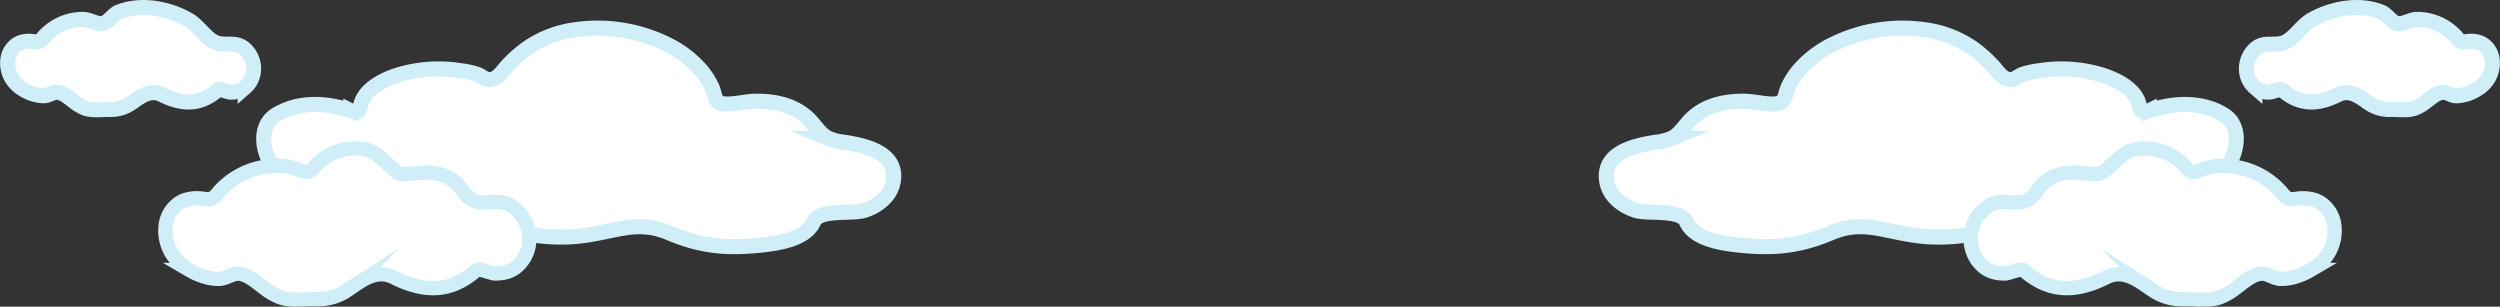 <svg xmlns="http://www.w3.org/2000/svg" width="1175.964" height="144.252" viewBox="0 0 1175.964 144.252">
  <rect x="0" y="0" width="1175.964" height="144.252" fill="#333333" stroke="none"/>
  <g id="fcmesg_cloud01_pc" transform="translate(-162.018 -3373.109)">
    <g id="グループ_5609" data-name="グループ 5609">
      <path id="パス_14944" data-name="パス 14944" d="M171.791,3393.117a12.576,12.576,0,0,1,5.851-.444,4.8,4.8,0,0,0,2.977-.205,7.783,7.783,0,0,0,1.924-1.88,24.711,24.711,0,0,1,18.348-8.367c3.019-.026,6.251,2.19,8.821,2.038,3.183-.189,5.248-4.318,8.092-5.461,10.353-4.159,23.069-1.836,32.571,3.476,4.772,2.667,7.751,7.954,12.228,10.433,4.74,2.625,10.084-.6,14.518,3.38,5.409,4.853,5.649,13.394.226,18.106a10.217,10.217,0,0,1-6.97,2.238c-.991,0-5.186-1.706-5.829-1.137-8.666,7.687-17.166,6.929-26.34,2.366-5.762-2.867-10.413,1.184-15,4.271a16.6,16.6,0,0,1-9.63,2.655c-3.681-.079-7.934.666-11.472-.588a18.2,18.2,0,0,1-3.086-1.56c-2.945-1.731-6.569-5.735-10.132-5.956-1.869-.116-4.079,1.623-6.125,1.659a18.837,18.837,0,0,1-9.577-2.848,15.38,15.38,0,0,1-5.716-5.533,13.916,13.916,0,0,1-1.675-9.2,9.939,9.939,0,0,1,4.8-6.916A8.738,8.738,0,0,1,171.791,3393.117Z" fill="#fff" stroke="#d0eef8" stroke-miterlimit="10" stroke-width="7.087"/>
      <path id="パス_14945" data-name="パス 14945" d="M432,3387.182a73.78,73.78,0,0,1,43.384,6.582,50.24,50.24,0,0,1,16.437,12.425,35,35,0,0,1,5.074,7.946c1.538,3.377,1.074,7.179,5.242,7.765,4.563.641,10.532-1.142,15.283-1.179,9.828-.077,19.423,2.056,26.241,9.637,2.5,2.776,4.5,6.07,8.073,7.815a27.047,27.047,0,0,0,7.68,1.886c10.139,1.587,25.495,5.075,22.645,19.028-1.323,6.476-7.335,11.108-13.654,13.044-5.682,1.742-21-.791-23.668,5.274-3.467,7.873-15.306,10.053-25.268,11.058-16.921,1.706-28.388.242-42.823-5.844-13.855-5.842-23.364-1.279-38.268,1.047-25.433,3.97-44.564-5.309-68.558-9.147-19.5-3.12-39.6-2.36-59.308-1.6-3.419.132-11.206.857-12.118-3.664a9.935,9.935,0,0,1,.843-5.289c2.044-5.567.57-4.517-3.444-6.6-2.894-1.505-5.1-4.855-6.618-7.644-3.15-5.8-4.74-13.764-.654-19.531,1.589-2.244,4.09-3.65,6.581-4.813,9.782-4.567,21.894-3.7,31.952-.149a4.4,4.4,0,0,0,3.09.321c1.124-.484,1.312-1.741,1.519-2.795,1.414-7.205,9.709-11.927,17.8-14.456a65.824,65.824,0,0,1,29.532-1.892,40.293,40.293,0,0,1,7.754,1.736c1.488.554,3.113,2.043,4.65,2.306,4.111.7,6.41-3.211,8.859-5.955a59.32,59.32,0,0,1,10.625-9.325A51.425,51.425,0,0,1,432,3387.182Z" fill="#fff" stroke="#d0eef8" stroke-miterlimit="10" stroke-width="7.087"/>
      <path id="パス_14946" data-name="パス 14946" d="M248.94,3467.256a18.6,18.6,0,0,1,8.659-.657c1.48.183,3.022.447,4.408-.3a11.477,11.477,0,0,0,2.847-2.783,36.464,36.464,0,0,1,24.068-12.215,28.822,28.822,0,0,1,14.709,2.058c4.524,2.035,5.381-1.363,8.6-4.154a25.759,25.759,0,0,1,22.036-5.678c4.717,1.047,7.352,4.433,11.2,7.737,4.295,3.693,3.922,4.125,9.684,3.561,8.675-.848,17.963-1.651,24.515,7.953,7.752,11.365,15.651.331,25.178,8.879,8.005,7.182,8.361,19.825.333,26.8-3.068,2.666-6.781,3.306-10.315,3.312-1.467,0-7.677-2.526-8.628-1.682-12.827,11.377-25.409,10.256-38.988,3.5-8.528-4.243-15.412,1.753-22.2,6.322a24.575,24.575,0,0,1-14.254,3.93c-5.449-.117-11.743.986-16.98-.871a26.888,26.888,0,0,1-4.568-2.308c-4.359-2.562-9.723-8.49-15-8.817-2.768-.171-6.039,2.4-9.067,2.456-4.786.083-9.783-1.638-14.176-4.215a22.767,22.767,0,0,1-8.459-8.19,20.593,20.593,0,0,1-2.48-13.61,14.711,14.711,0,0,1,7.107-10.237A12.907,12.907,0,0,1,248.94,3467.256Z" fill="#fff" stroke="#d0eef8" stroke-miterlimit="10" stroke-width="6.706"/>
    </g>
    <g id="グループ_5610" data-name="グループ 5610">
      <path id="パス_14947" data-name="パス 14947" d="M1328.209,3393.117a12.576,12.576,0,0,0-5.851-.444,4.8,4.8,0,0,1-2.977-.205,7.784,7.784,0,0,1-1.924-1.88,24.711,24.711,0,0,0-18.348-8.367c-3.019-.026-6.251,2.19-8.821,2.038-3.183-.189-5.248-4.318-8.092-5.461-10.353-4.159-23.069-1.836-32.571,3.476-4.772,2.667-7.751,7.954-12.228,10.433-4.74,2.625-10.084-.6-14.518,3.38-5.409,4.853-5.649,13.394-.226,18.106a10.217,10.217,0,0,0,6.97,2.238c.991,0,5.186-1.706,5.829-1.137,8.666,7.687,17.166,6.929,26.34,2.366,5.762-2.867,10.413,1.184,15,4.271a16.6,16.6,0,0,0,9.63,2.655c3.681-.079,7.934.666,11.472-.588a18.2,18.2,0,0,0,3.086-1.56c2.945-1.731,6.569-5.735,10.132-5.956,1.869-.116,4.079,1.623,6.125,1.659a18.837,18.837,0,0,0,9.577-2.848,15.38,15.38,0,0,0,5.716-5.533,13.916,13.916,0,0,0,1.675-9.2,9.939,9.939,0,0,0-4.8-6.916A8.733,8.733,0,0,0,1328.209,3393.117Z" fill="#fff" stroke="#d0eef8" stroke-miterlimit="10" stroke-width="7.087"/>
      <path id="パス_14948" data-name="パス 14948" d="M1068,3387.182a73.78,73.78,0,0,0-43.384,6.582,50.24,50.24,0,0,0-16.437,12.425,35.006,35.006,0,0,0-5.074,7.946c-1.538,3.377-1.074,7.179-5.242,7.765-4.563.641-10.532-1.142-15.283-1.179-9.828-.077-19.423,2.056-26.241,9.637-2.5,2.776-4.5,6.07-8.073,7.815a27.047,27.047,0,0,1-7.68,1.886c-10.139,1.587-25.495,5.075-22.645,19.028,1.323,6.476,7.335,11.108,13.654,13.044,5.682,1.742,21-.791,23.668,5.274,3.467,7.873,15.306,10.053,25.268,11.058,16.921,1.706,28.388.242,42.823-5.844,13.855-5.842,23.364-1.279,38.268,1.047,25.433,3.97,44.564-5.309,68.558-9.147,19.5-3.12,39.6-2.36,59.308-1.6,3.419.132,11.206.857,12.118-3.664a9.935,9.935,0,0,0-.843-5.289c-2.044-5.567-.57-4.517,3.444-6.6,2.894-1.505,5.1-4.855,6.618-7.644,3.15-5.8,4.74-13.764.654-19.531-1.589-2.244-4.09-3.65-6.581-4.813-9.782-4.567-21.894-3.7-31.952-.149a4.4,4.4,0,0,1-3.09.321c-1.124-.484-1.312-1.741-1.519-2.795-1.414-7.205-9.709-11.927-17.8-14.456a65.824,65.824,0,0,0-29.532-1.892,40.292,40.292,0,0,0-7.754,1.736c-1.488.554-3.113,2.043-4.65,2.306-4.111.7-6.41-3.211-8.859-5.955a59.322,59.322,0,0,0-10.625-9.325A51.426,51.426,0,0,0,1068,3387.182Z" fill="#fff" stroke="#d0eef8" stroke-miterlimit="10" stroke-width="7.087"/>
      <path id="パス_14949" data-name="パス 14949" d="M1251.06,3467.256a18.6,18.6,0,0,0-8.659-.657c-1.48.183-3.022.447-4.408-.3a11.477,11.477,0,0,1-2.847-2.783,36.464,36.464,0,0,0-24.068-12.215,28.822,28.822,0,0,0-14.709,2.058c-4.524,2.035-5.381-1.363-8.6-4.154a25.759,25.759,0,0,0-22.036-5.678c-4.717,1.047-7.352,4.433-11.2,7.737-4.295,3.693-3.922,4.125-9.684,3.561-8.675-.848-17.963-1.651-24.515,7.953-7.752,11.365-15.651.331-25.178,8.879-8.005,7.182-8.361,19.825-.333,26.8,3.068,2.666,6.781,3.306,10.315,3.312,1.467,0,7.677-2.526,8.628-1.682,12.827,11.377,25.409,10.256,38.988,3.5,8.528-4.243,15.412,1.753,22.2,6.322a24.575,24.575,0,0,0,14.254,3.93c5.449-.117,11.743.986,16.98-.871a26.891,26.891,0,0,0,4.568-2.308c4.359-2.562,9.723-8.49,15-8.817,2.768-.171,6.039,2.4,9.067,2.456,4.786.083,9.783-1.638,14.176-4.215a22.768,22.768,0,0,0,8.459-8.19,20.593,20.593,0,0,0,2.48-13.61,14.711,14.711,0,0,0-7.107-10.237A12.91,12.91,0,0,0,1251.06,3467.256Z" fill="#fff" stroke="#d0eef8" stroke-miterlimit="10" stroke-width="6.706"/>
    </g>
  </g>
</svg>